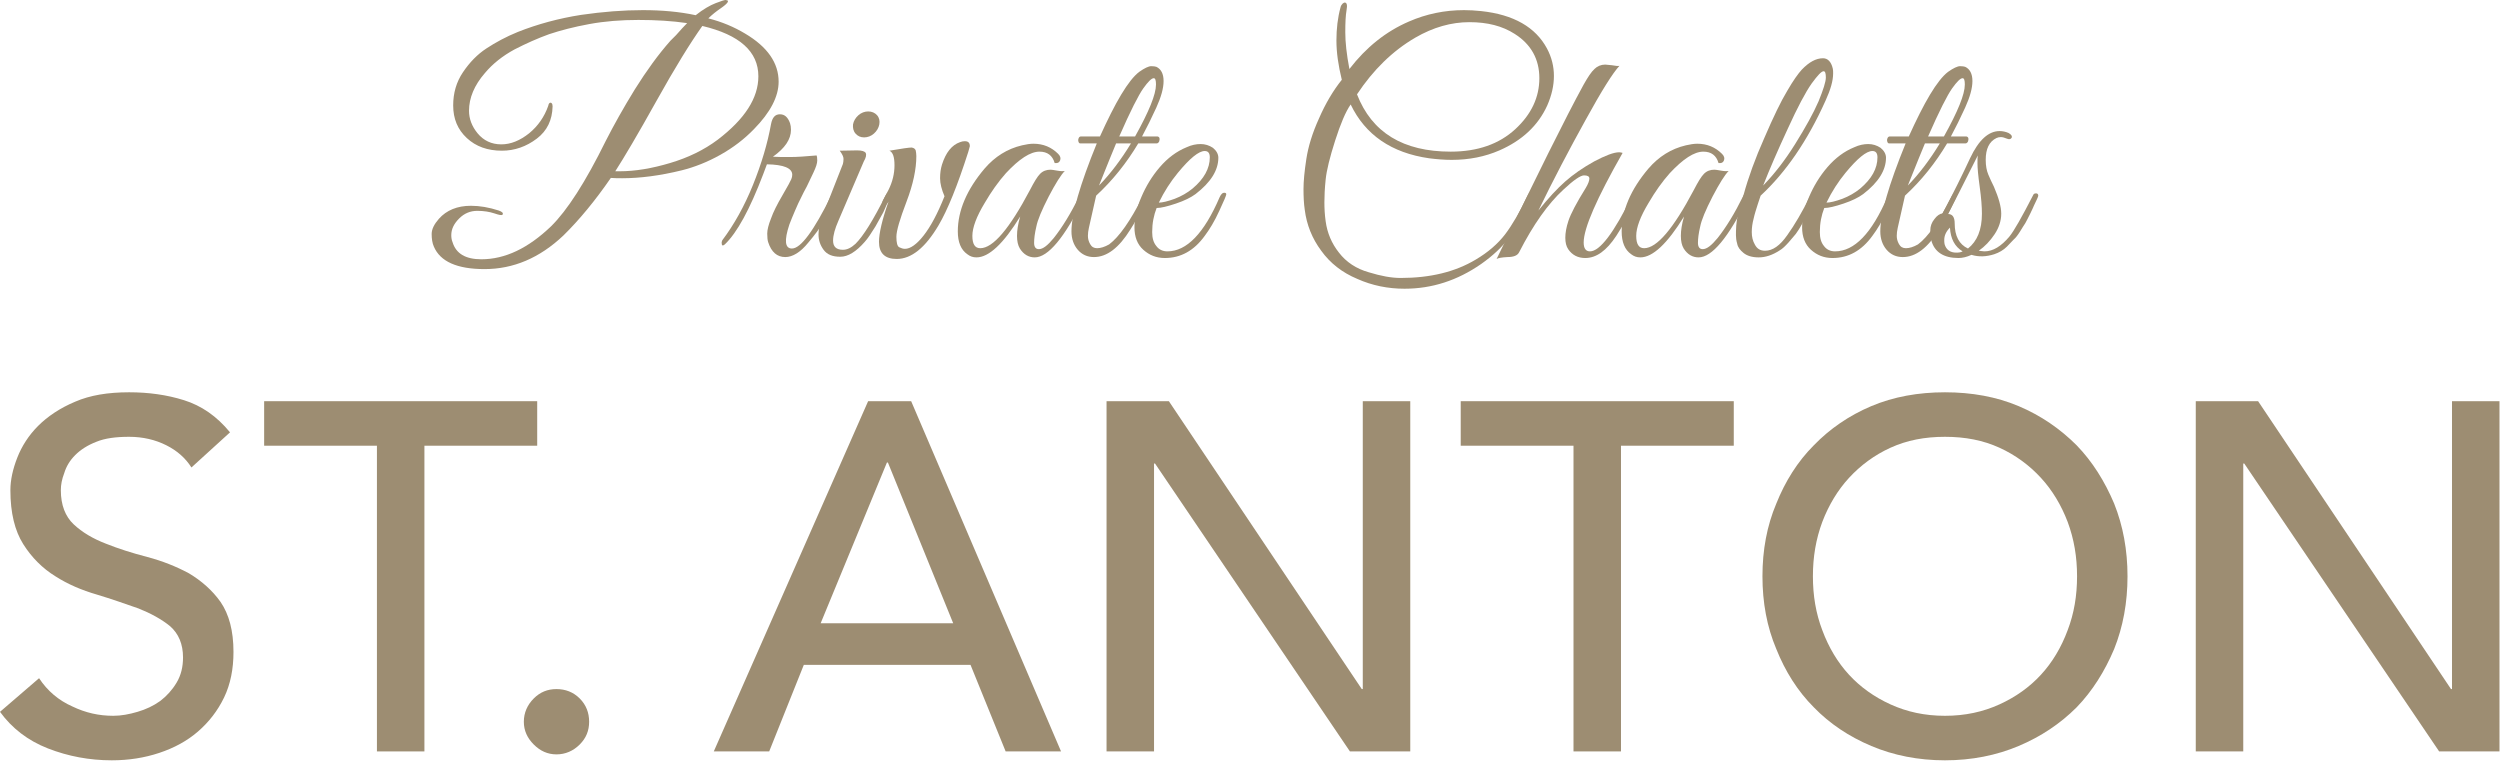 <svg xmlns="http://www.w3.org/2000/svg" xmlns:xlink="http://www.w3.org/1999/xlink" xmlns:serif="http://www.serif.com/" width="100%" height="100%" viewBox="0 0 2106 641" xml:space="preserve" style="fill-rule:evenodd;clip-rule:evenodd;stroke-linejoin:round;stroke-miterlimit:2;">    <g transform="matrix(1,0,0,1,-13.75,-25.821)">        <g transform="matrix(4.167,0,0,4.167,0,0)">            <path d="M146.499,9.909C147.267,9.141 148.099,8.501 148.931,7.925C149.763,7.349 150.211,6.965 150.403,6.645C150.531,6.389 150.467,6.261 150.211,6.261C150.147,6.197 150.083,6.197 149.955,6.197C149.763,6.197 149.123,6.389 147.971,6.837C146.819,7.285 145.475,8.053 143.939,9.269C140.675,8.565 137.091,8.245 133.251,8.245C129.347,8.245 125.187,8.565 120.771,9.205C116.291,9.909 112.003,11.061 107.971,12.661C105.603,13.621 103.491,14.773 101.635,15.989C99.779,17.205 98.243,18.805 96.899,20.789C95.555,22.773 94.915,25.013 94.915,27.509C94.915,30.197 95.811,32.373 97.667,34.101C99.523,35.829 101.891,36.661 104.771,36.661C107.331,36.661 109.699,35.829 111.811,34.229C113.923,32.629 114.947,30.453 115.011,27.701C115.011,27.381 114.947,27.189 114.819,27.061C114.691,26.933 114.563,26.933 114.435,26.997C114.243,27.125 114.179,27.317 114.115,27.637C113.347,29.813 112.067,31.669 110.275,33.141C108.419,34.613 106.563,35.381 104.643,35.381C102.659,35.381 101.059,34.613 99.843,33.141C98.691,31.733 98.115,30.197 98.115,28.597C98.115,25.973 99.203,23.413 101.315,20.981C102.915,19.061 104.963,17.461 107.331,16.181C109.699,14.965 112.003,13.941 114.307,13.109C116.611,12.341 119.299,11.637 122.435,11.061C125.571,10.485 128.835,10.229 132.355,10.229C135.875,10.229 139.139,10.421 142.211,10.869C141.635,11.445 140.867,12.277 139.971,13.301C139.523,13.749 139.139,14.133 138.819,14.453C136.387,17.205 134.019,20.469 131.651,24.245C129.283,28.085 127.363,31.541 125.763,34.677C121.667,42.997 117.955,48.757 114.691,51.957C110.083,56.373 105.411,58.613 100.611,58.613C97.411,58.613 95.491,57.461 94.787,55.157C94.595,54.709 94.531,54.197 94.531,53.749C94.531,52.533 95.043,51.445 96.131,50.357C97.155,49.333 98.371,48.821 99.779,48.821C101.123,48.821 102.275,49.013 103.235,49.333C104.195,49.653 104.707,49.781 104.899,49.589C105.091,49.269 104.835,49.013 104.131,48.757C102.147,48.117 100.291,47.797 98.499,47.797C95.747,47.797 93.571,48.693 92.035,50.421C91.075,51.509 90.563,52.533 90.563,53.493C90.563,54.453 90.691,55.349 91.011,56.053C92.291,59.061 95.683,60.597 101.251,60.597C107.075,60.597 112.387,58.357 117.187,53.813C120.451,50.613 123.651,46.709 126.787,42.165C127.555,42.229 128.323,42.229 129.091,42.229C132.675,42.229 136.707,41.717 141.123,40.629C143.683,39.989 146.307,38.965 148.931,37.493C151.555,36.021 153.795,34.293 155.715,32.309C159.043,28.917 160.707,25.717 160.707,22.709C160.707,18.933 158.467,15.669 153.923,12.981C151.683,11.637 149.251,10.613 146.499,9.909ZM127.683,40.821C129.411,38.133 132.227,33.397 136.003,26.613C139.779,19.829 142.915,14.773 145.283,11.445C152.835,13.237 156.611,16.629 156.611,21.621C156.611,26.037 153.859,30.261 148.419,34.421C145.603,36.533 142.403,38.069 138.755,39.157C135.107,40.245 131.715,40.821 128.579,40.821L127.683,40.821Z" style="fill:rgb(157,141,114);fill-rule:nonzero;"></path>        </g>        <g transform="matrix(4.167,0,0,4.167,0,0)">            <path d="M163.011,31.093C162.563,29.877 161.923,29.301 160.963,29.301C160.003,29.301 159.427,29.941 159.171,31.285C158.467,35.189 157.251,39.285 155.523,43.573C153.795,47.861 151.683,51.637 149.315,54.773C149.251,54.965 149.187,55.093 149.187,55.221C149.187,55.861 149.379,55.989 149.827,55.605C152.323,53.237 154.883,48.501 157.571,41.461L158.339,39.413C161.731,39.477 163.459,40.181 163.459,41.525C163.459,41.845 163.395,42.101 163.267,42.421C163.139,42.741 162.563,43.829 161.475,45.685C160.387,47.541 159.619,49.077 159.171,50.357C158.659,51.637 158.403,52.661 158.403,53.429C158.403,54.197 158.467,54.773 158.595,55.157C159.235,57.141 160.387,58.165 162.051,58.165C163.523,58.165 165.123,57.205 166.723,55.221C168.067,53.621 169.091,52.277 169.731,51.061C170.371,49.845 170.947,48.693 171.523,47.541C172.099,46.453 172.355,45.749 172.355,45.557C172.355,45.365 172.291,45.237 172.099,45.109C171.907,44.981 171.651,45.173 171.331,45.749C167.811,52.853 165.187,56.437 163.395,56.437C161.987,56.437 161.795,54.837 162.883,51.573C163.203,50.741 163.587,49.781 164.035,48.757C164.483,47.733 164.867,46.837 165.251,46.133C165.571,45.429 165.955,44.725 166.403,43.893C166.787,43.125 167.235,42.165 167.747,41.077C168.259,39.989 168.515,39.221 168.515,38.645C168.515,38.069 168.451,37.749 168.387,37.621C166.211,37.813 164.419,37.941 163.011,37.941C161.539,37.941 160.387,37.941 159.555,37.877C161.987,36.149 163.203,34.357 163.203,32.437C163.203,31.925 163.139,31.477 163.011,31.093Z" style="fill:rgb(157,141,114);fill-rule:nonzero;"></path>        </g>        <g transform="matrix(4.167,0,0,4.167,0,0)">            <path d="M181.058,31.349C181.186,30.645 181.058,30.005 180.61,29.493C180.162,28.981 179.522,28.725 178.818,28.725C178.114,28.725 177.41,28.981 176.834,29.493C176.258,30.005 175.874,30.645 175.746,31.349C175.682,32.053 175.81,32.693 176.258,33.205C176.706,33.717 177.282,33.973 177.986,33.973C178.69,33.973 179.394,33.717 179.97,33.205C180.546,32.693 180.93,32.053 181.058,31.349ZM171.714,54.837C171.714,53.749 172.098,52.405 172.802,50.805L177.922,38.837C178.37,38.069 178.498,37.493 178.306,37.109C178.114,36.789 177.538,36.597 176.578,36.597L173.058,36.661C173.57,37.365 173.826,37.877 173.826,38.325C173.826,38.773 173.762,39.093 173.698,39.349L169.602,49.781C169.026,51.125 168.77,52.405 168.77,53.557C168.77,54.709 169.09,55.733 169.794,56.693C170.498,57.653 171.586,58.101 173.186,58.101C174.722,58.101 176.386,57.077 178.114,55.093C178.754,54.389 179.458,53.301 180.29,51.957C181.058,50.613 181.57,49.653 181.89,49.077C182.146,48.501 182.466,47.797 182.786,47.029C183.106,46.325 183.298,45.813 183.298,45.621C183.298,45.429 183.234,45.301 183.17,45.237C182.85,44.981 182.594,45.173 182.274,45.813C179.842,50.677 177.858,53.877 176.258,55.477C175.362,56.309 174.53,56.693 173.698,56.693C172.354,56.693 171.714,56.053 171.714,54.837Z" style="fill:rgb(157,141,114);fill-rule:nonzero;"></path>        </g>        <g transform="matrix(4.167,0,0,4.167,0,0)">            <path d="M198.338,34.741C198.018,34.741 197.698,34.805 197.378,34.933C195.714,35.509 194.498,37.045 193.73,39.477C193.474,40.309 193.346,41.205 193.346,42.229C193.346,43.317 193.666,44.533 194.242,45.877C192.834,49.397 191.426,52.021 190.018,53.813C188.61,55.605 187.33,56.501 186.242,56.501C185.858,56.501 185.474,56.373 185.09,56.181C184.706,55.989 184.514,55.285 184.514,54.069C184.514,52.853 185.218,50.485 186.562,46.965C187.906,43.445 188.546,40.373 188.546,37.749C188.546,37.301 188.482,36.917 188.418,36.597C188.29,36.277 188.034,36.085 187.586,36.021C187.138,36.021 185.666,36.213 183.106,36.661C183.81,36.981 184.13,37.941 184.13,39.605C184.13,41.269 183.746,42.933 182.914,44.597L181.762,46.773C181.634,47.093 181.698,47.413 181.954,47.605C182.146,47.861 182.466,47.669 182.914,46.965C181.634,50.613 180.994,53.365 180.994,55.093C180.994,57.397 182.21,58.549 184.578,58.549C187.522,58.549 190.338,56.309 193.026,51.765C194.882,48.629 196.866,43.701 199.042,36.917L199.362,35.765C199.362,35.061 199.042,34.741 198.338,34.741Z" style="fill:rgb(157,141,114);fill-rule:nonzero;"></path>        </g>        <g transform="matrix(4.167,0,0,4.167,0,0)">            <path d="M218.562,40.757C218.242,40.821 217.73,40.821 217.026,40.693C216.322,40.565 215.874,40.501 215.682,40.501C214.85,40.501 214.146,40.757 213.57,41.333C212.994,41.909 212.354,42.997 211.522,44.597C207.362,52.469 204.034,56.373 201.474,56.373C200.386,56.373 199.874,55.541 199.874,53.877C199.874,52.213 200.706,49.973 202.37,47.221C203.714,44.917 205.122,42.933 206.658,41.205C209.346,38.325 211.586,36.853 213.442,36.853C215.042,36.853 216.066,37.621 216.514,39.157C217.09,39.221 217.41,39.093 217.602,38.645C217.794,38.197 217.666,37.749 217.218,37.301C215.874,35.957 214.21,35.253 212.226,35.253C211.522,35.253 210.754,35.381 209.922,35.573C206.914,36.277 204.418,37.877 202.37,40.245C198.722,44.533 196.93,48.821 196.93,52.981C196.93,55.157 197.57,56.693 198.85,57.589C199.426,58.037 200.002,58.229 200.706,58.229C203.202,58.229 206.146,55.477 209.538,49.973C209.09,51.509 208.898,52.789 208.898,53.877C208.898,54.965 209.09,55.797 209.474,56.437C210.242,57.653 211.266,58.229 212.482,58.229C215.17,58.229 218.498,54.261 222.402,46.325C222.53,46.005 222.594,45.749 222.594,45.557C222.594,45.173 222.402,45.045 222.082,45.173C221.89,45.237 221.698,45.429 221.506,45.813C219.778,49.333 218.05,52.149 216.322,54.325C215.106,55.797 214.146,56.565 213.314,56.565C212.674,56.565 212.354,56.117 212.354,55.285C212.354,54.453 212.482,53.365 212.802,52.021C213.058,50.677 213.89,48.693 215.298,45.941C216.706,43.253 217.794,41.525 218.562,40.757Z" style="fill:rgb(157,141,114);fill-rule:nonzero;"></path>        </g>        <g transform="matrix(4.167,0,0,4.167,0,0)">            <path d="M221.185,56.693C222.017,57.653 223.105,58.165 224.449,58.165C227.073,58.165 229.505,56.309 231.809,52.597C232.641,51.381 233.729,49.269 235.137,46.325C235.329,45.877 235.393,45.557 235.329,45.365C235.265,45.173 235.137,45.173 234.945,45.237C234.689,45.301 234.497,45.557 234.305,45.941C231.809,50.869 229.569,54.069 227.521,55.605C226.625,56.117 225.793,56.373 225.089,56.373C224.449,56.373 224.001,56.117 223.681,55.541C223.361,54.965 223.233,54.453 223.233,53.877C223.233,53.365 223.297,52.853 223.425,52.277L224.897,45.749C228.225,42.677 231.041,39.157 233.409,35.189L237.121,35.189C237.313,35.189 237.505,35.061 237.633,34.805C237.697,34.613 237.761,34.357 237.697,34.101C237.633,33.909 237.441,33.781 237.249,33.781L234.177,33.781C235.137,31.989 236.097,30.069 237.057,27.957C238.017,25.845 238.529,24.053 238.529,22.581C238.529,21.109 238.017,20.149 237.057,19.701C236.865,19.637 236.481,19.573 236.033,19.573C235.521,19.573 234.689,19.957 233.601,20.725C232.513,21.557 231.297,23.093 229.953,25.333C228.609,27.573 227.201,30.389 225.665,33.781L221.825,33.781C221.633,33.781 221.441,33.909 221.377,34.101C221.249,34.357 221.249,34.613 221.313,34.805C221.377,35.061 221.505,35.189 221.697,35.189L225.025,35.189C221.633,43.509 219.905,49.461 219.905,52.981C219.905,54.453 220.353,55.733 221.185,56.693ZM229.569,33.781C231.809,28.661 233.473,25.397 234.433,24.053C235.393,22.709 236.097,22.005 236.545,22.005C236.865,22.005 236.993,22.453 236.993,23.285C236.993,25.269 235.585,28.725 232.769,33.781L229.569,33.781ZM225.473,43.701C227.265,39.221 228.417,36.405 228.929,35.189L231.937,35.189C229.953,38.453 227.777,41.333 225.473,43.701Z" style="fill:rgb(157,141,114);fill-rule:nonzero;"></path>        </g>        <g transform="matrix(4.167,0,0,4.167,0,0)">            <path d="M241.025,47.349C242.753,46.773 244.033,46.133 244.993,45.429C248.065,43.061 249.601,40.629 249.601,38.069C249.601,37.365 249.217,36.661 248.513,36.085C247.745,35.573 246.913,35.317 246.017,35.317C245.121,35.317 244.161,35.509 243.201,35.957C241.153,36.789 239.361,38.133 237.761,39.989C236.161,41.845 234.945,43.893 234.049,46.005C233.089,48.181 232.641,50.229 232.641,52.149C232.641,54.069 233.217,55.605 234.433,56.693C235.649,57.781 237.057,58.357 238.785,58.357C241.985,58.357 244.673,56.885 246.849,53.877C247.809,52.597 248.833,50.933 249.793,48.821C250.753,46.773 251.201,45.685 251.201,45.493C251.201,45.301 251.137,45.237 250.945,45.173C250.497,45.109 250.177,45.365 249.857,46.069C246.721,53.365 243.201,57.013 239.297,57.013C238.337,57.013 237.569,56.629 237.057,55.925C236.481,55.221 236.225,54.325 236.225,53.109C236.225,51.317 236.545,49.717 237.121,48.245C238.017,48.245 239.297,47.925 241.025,47.349ZM244.353,44.341C243.329,45.173 242.113,45.877 240.769,46.389C239.361,46.901 238.273,47.157 237.569,47.157C238.657,44.917 239.937,42.933 241.409,41.141C243.841,38.197 245.633,36.725 246.849,36.725C247.553,36.725 247.873,37.173 247.873,38.005C247.873,40.245 246.721,42.357 244.353,44.341Z" style="fill:rgb(157,141,114);fill-rule:nonzero;"></path>        </g>        <g transform="matrix(4.167,0,0,4.167,0,0)">            <path d="M302.719,59.573C305.087,57.909 307.007,56.117 308.415,54.197C309.759,52.277 311.295,49.653 312.895,46.389C313.215,45.749 313.215,45.365 312.959,45.173C312.639,44.981 312.383,45.173 312.127,45.749C310.527,49.077 308.991,51.701 307.583,53.557C306.111,55.477 304.127,57.205 301.631,58.677C297.471,61.173 292.415,62.389 286.463,62.389C284.607,62.389 282.495,62.005 279.999,61.237C277.503,60.533 275.455,59.189 273.983,57.269C272.511,55.413 271.615,53.301 271.295,50.933C271.103,49.589 271.039,48.309 271.039,47.093C271.039,45.877 271.103,44.341 271.295,42.485C271.487,40.629 272.127,38.005 273.215,34.613C274.303,31.221 275.327,28.789 276.351,27.317C279.295,33.461 284.607,37.109 292.223,38.197C293.759,38.389 295.295,38.517 296.767,38.517C300.287,38.517 303.487,37.877 306.431,36.597C310.975,34.613 314.239,31.605 316.095,27.509C316.991,25.461 317.439,23.477 317.439,21.557C317.439,19.637 316.991,17.781 316.031,15.989C313.727,11.701 309.311,9.141 302.719,8.437C301.503,8.309 300.351,8.245 299.263,8.245C295.359,8.245 291.647,9.013 288.127,10.549C283.519,12.533 279.487,15.733 276.095,20.149C275.519,17.141 275.263,14.709 275.263,12.725C275.263,10.805 275.327,9.333 275.519,8.245C275.711,7.221 275.583,6.709 275.135,6.709C275.071,6.709 274.943,6.773 274.751,6.901C274.559,7.093 274.367,7.349 274.303,7.669C273.727,9.781 273.471,12.021 273.471,14.389C273.471,16.821 273.855,19.445 274.559,22.325C272.767,24.565 271.231,27.189 269.951,30.133C268.607,33.077 267.775,35.829 267.391,38.325C267.007,40.821 266.815,42.869 266.815,44.405C266.815,45.941 266.879,47.349 267.071,48.629C267.455,51.637 268.543,54.389 270.399,56.885C272.191,59.381 274.623,61.301 277.695,62.581C280.703,63.925 283.903,64.565 287.231,64.565C292.799,64.565 297.919,62.901 302.719,59.573ZM289.407,13.813C293.055,11.701 296.703,10.677 300.351,10.677C303.999,10.677 307.007,11.445 309.503,13.045C312.831,15.157 314.495,18.165 314.495,22.005C314.495,25.845 312.895,29.301 309.631,32.309C306.367,35.317 302.015,36.853 296.575,36.853C286.975,36.853 280.639,33.013 277.631,25.269C280.895,20.341 284.799,16.501 289.407,13.813Z" style="fill:rgb(157,141,114);fill-rule:nonzero;"></path>        </g>        <g transform="matrix(4.167,0,0,4.167,0,0)">            <path d="M331.327,37.109C331.135,37.045 330.879,36.981 330.623,36.981C329.535,36.981 327.871,37.621 325.567,38.837C323.263,40.117 321.343,41.461 319.743,42.869C318.143,44.277 316.287,46.261 314.303,48.757C317.311,42.549 320.511,36.469 323.839,30.453C327.103,24.501 329.407,20.853 330.687,19.509C330.367,19.573 329.855,19.509 329.151,19.381C328.447,19.317 327.999,19.253 327.807,19.253C326.975,19.253 326.207,19.573 325.631,20.149C324.991,20.725 324.287,21.813 323.455,23.285C319.807,29.941 313.983,41.717 305.855,58.549C306.175,58.357 306.879,58.229 308.031,58.165C309.311,58.165 310.079,57.845 310.399,57.205C313.279,51.573 316.287,47.349 319.359,44.533C321.407,42.613 322.815,41.653 323.519,41.653C324.223,41.653 324.607,41.845 324.607,42.293C324.607,42.741 324.351,43.381 323.903,44.149C321.983,47.221 320.831,49.461 320.383,50.805C319.935,52.149 319.743,53.301 319.743,54.261C319.743,55.221 319.935,55.989 320.319,56.565C321.151,57.781 322.303,58.357 323.775,58.357C326.015,58.357 328.063,56.885 330.047,53.877C331.007,52.405 331.711,51.189 332.223,50.229C332.671,49.333 333.183,48.373 333.695,47.349C334.143,46.389 334.399,45.749 334.399,45.557C334.399,45.365 334.271,45.173 334.079,45.045C333.823,44.917 333.567,45.173 333.247,45.749C329.599,53.237 326.719,57.013 324.735,57.013C323.903,57.013 323.455,56.437 323.455,55.221C323.455,52.341 326.079,46.325 331.327,37.109Z" style="fill:rgb(157,141,114);fill-rule:nonzero;"></path>        </g>        <g transform="matrix(4.167,0,0,4.167,0,0)">            <path d="M352.766,40.757C352.446,40.821 351.934,40.821 351.23,40.693C350.526,40.565 350.078,40.501 349.886,40.501C349.054,40.501 348.35,40.757 347.774,41.333C347.198,41.909 346.558,42.997 345.726,44.597C341.566,52.469 338.238,56.373 335.678,56.373C334.59,56.373 334.078,55.541 334.078,53.877C334.078,52.213 334.91,49.973 336.574,47.221C337.918,44.917 339.326,42.933 340.862,41.205C343.55,38.325 345.79,36.853 347.646,36.853C349.246,36.853 350.27,37.621 350.718,39.157C351.294,39.221 351.614,39.093 351.806,38.645C351.998,38.197 351.87,37.749 351.422,37.301C350.078,35.957 348.414,35.253 346.43,35.253C345.726,35.253 344.958,35.381 344.126,35.573C341.118,36.277 338.622,37.877 336.574,40.245C332.926,44.533 331.134,48.821 331.134,52.981C331.134,55.157 331.774,56.693 333.054,57.589C333.63,58.037 334.206,58.229 334.91,58.229C337.406,58.229 340.35,55.477 343.742,49.973C343.294,51.509 343.102,52.789 343.102,53.877C343.102,54.965 343.294,55.797 343.678,56.437C344.446,57.653 345.47,58.229 346.686,58.229C349.374,58.229 352.702,54.261 356.606,46.325C356.734,46.005 356.798,45.749 356.798,45.557C356.798,45.173 356.606,45.045 356.286,45.173C356.094,45.237 355.902,45.429 355.71,45.813C353.982,49.333 352.254,52.149 350.526,54.325C349.31,55.797 348.35,56.565 347.518,56.565C346.878,56.565 346.558,56.117 346.558,55.285C346.558,54.453 346.686,53.365 347.006,52.021C347.262,50.677 348.094,48.693 349.502,45.941C350.91,43.253 351.998,41.525 352.766,40.757Z" style="fill:rgb(157,141,114);fill-rule:nonzero;"></path>        </g>        <g transform="matrix(4.167,0,0,4.167,0,0)">            <path d="M359.229,45.749C364.285,41.077 368.701,34.677 372.349,26.549C373.373,24.309 373.885,22.517 373.885,21.045C373.885,20.661 373.885,20.341 373.821,20.085C373.501,18.677 372.797,17.973 371.837,17.973C370.429,17.973 369.021,18.741 367.549,20.277C366.845,21.045 365.821,22.453 364.605,24.565C363.325,26.677 361.789,29.877 359.997,34.037C358.141,38.197 356.733,42.101 355.773,45.621C355.709,45.813 355.517,46.517 355.133,47.797C354.685,49.077 354.429,50.421 354.301,51.765C354.237,52.597 354.237,53.237 354.237,53.749C354.237,54.261 354.301,54.837 354.493,55.477C354.621,56.181 355.069,56.757 355.773,57.333C356.477,57.909 357.501,58.229 358.845,58.229C360.189,58.229 361.597,57.781 363.069,56.821C363.645,56.501 364.221,55.925 364.861,55.221C365.437,54.517 365.949,53.941 366.333,53.493C366.653,53.045 367.101,52.405 367.613,51.445C368.061,50.549 368.445,49.909 368.637,49.525C368.829,49.205 369.085,48.565 369.533,47.605C369.917,46.709 370.173,46.133 370.301,45.813C370.429,45.557 370.365,45.365 370.173,45.173C369.853,45.045 369.533,45.301 369.213,45.877C367.613,49.077 366.077,51.701 364.605,53.749C363.133,55.861 361.661,56.885 360.125,56.885C359.165,56.885 358.525,56.501 358.077,55.669C357.629,54.901 357.437,54.069 357.437,53.109C357.437,52.213 357.565,51.317 357.821,50.357C358.013,49.461 358.333,48.501 358.653,47.477C358.973,46.517 359.165,45.941 359.229,45.749ZM359.741,43.701C361.021,40.437 362.685,36.597 364.733,32.181C366.717,27.829 368.317,24.821 369.533,23.093C370.749,21.429 371.517,20.597 371.965,20.597C372.285,20.597 372.413,21.045 372.413,21.877C372.413,22.709 371.901,24.309 370.941,26.677C369.917,29.045 368.317,31.925 366.205,35.317C364.093,38.709 361.917,41.461 359.741,43.701Z" style="fill:rgb(157,141,114);fill-rule:nonzero;"></path>        </g>        <g transform="matrix(4.167,0,0,4.167,0,0)">            <path d="M375.997,47.349C377.725,46.773 379.005,46.133 379.965,45.429C383.037,43.061 384.573,40.629 384.573,38.069C384.573,37.365 384.189,36.661 383.485,36.085C382.717,35.573 381.885,35.317 380.989,35.317C380.093,35.317 379.133,35.509 378.173,35.957C376.125,36.789 374.333,38.133 372.733,39.989C371.133,41.845 369.917,43.893 369.021,46.005C368.061,48.181 367.613,50.229 367.613,52.149C367.613,54.069 368.189,55.605 369.405,56.693C370.621,57.781 372.029,58.357 373.757,58.357C376.957,58.357 379.645,56.885 381.821,53.877C382.781,52.597 383.805,50.933 384.765,48.821C385.725,46.773 386.173,45.685 386.173,45.493C386.173,45.301 386.109,45.237 385.917,45.173C385.469,45.109 385.149,45.365 384.829,46.069C381.693,53.365 378.173,57.013 374.269,57.013C373.309,57.013 372.541,56.629 372.029,55.925C371.453,55.221 371.197,54.325 371.197,53.109C371.197,51.317 371.517,49.717 372.093,48.245C372.989,48.245 374.269,47.925 375.997,47.349ZM379.325,44.341C378.301,45.173 377.085,45.877 375.741,46.389C374.333,46.901 373.245,47.157 372.541,47.157C373.629,44.917 374.909,42.933 376.381,41.141C378.813,38.197 380.605,36.725 381.821,36.725C382.525,36.725 382.845,37.173 382.845,38.005C382.845,40.245 381.693,42.357 379.325,44.341Z" style="fill:rgb(157,141,114);fill-rule:nonzero;"></path>        </g>        <g transform="matrix(4.167,0,0,4.167,0,0)">            <path d="M384.7,56.693C385.532,57.653 386.62,58.165 387.964,58.165C390.588,58.165 393.02,56.309 395.324,52.597C396.156,51.381 397.244,49.269 398.652,46.325C398.844,45.877 398.908,45.557 398.844,45.365C398.78,45.173 398.652,45.173 398.46,45.237C398.204,45.301 398.012,45.557 397.82,45.941C395.324,50.869 393.084,54.069 391.036,55.605C390.14,56.117 389.308,56.373 388.604,56.373C387.964,56.373 387.516,56.117 387.196,55.541C386.876,54.965 386.748,54.453 386.748,53.877C386.748,53.365 386.812,52.853 386.94,52.277L388.412,45.749C391.74,42.677 394.556,39.157 396.924,35.189L400.636,35.189C400.828,35.189 401.02,35.061 401.148,34.805C401.212,34.613 401.276,34.357 401.212,34.101C401.148,33.909 400.956,33.781 400.764,33.781L397.692,33.781C398.652,31.989 399.612,30.069 400.572,27.957C401.532,25.845 402.044,24.053 402.044,22.581C402.044,21.109 401.532,20.149 400.572,19.701C400.38,19.637 399.996,19.573 399.548,19.573C399.036,19.573 398.204,19.957 397.116,20.725C396.028,21.557 394.812,23.093 393.468,25.333C392.124,27.573 390.716,30.389 389.18,33.781L385.34,33.781C385.148,33.781 384.956,33.909 384.892,34.101C384.764,34.357 384.764,34.613 384.828,34.805C384.892,35.061 385.02,35.189 385.212,35.189L388.54,35.189C385.148,43.509 383.42,49.461 383.42,52.981C383.42,54.453 383.868,55.733 384.7,56.693ZM393.084,33.781C395.324,28.661 396.988,25.397 397.948,24.053C398.908,22.709 399.612,22.005 400.06,22.005C400.38,22.005 400.508,22.453 400.508,23.285C400.508,25.269 399.1,28.725 396.284,33.781L393.084,33.781ZM388.988,43.701C390.78,39.221 391.932,36.405 392.444,35.189L395.452,35.189C393.468,38.453 391.292,41.333 388.988,43.701Z" style="fill:rgb(157,141,114);fill-rule:nonzero;"></path>        </g>        <g transform="matrix(4.167,0,0,4.167,0,0)">            <path d="M406.524,53.557C407.42,52.213 407.868,50.805 407.868,49.397C407.868,47.989 407.356,46.197 406.396,43.957C405.948,43.061 405.564,42.229 405.244,41.461C404.924,40.693 404.732,39.733 404.732,38.517C404.732,36.277 405.436,34.805 406.908,34.101C407.164,33.973 407.484,33.909 407.804,33.909C408.124,33.909 408.572,34.037 409.02,34.229C409.468,34.421 409.788,34.357 409.98,34.037C410.108,33.717 409.916,33.397 409.34,33.077C408.764,32.821 408.124,32.693 407.548,32.693C405.308,32.693 403.324,34.485 401.596,38.133C400.06,41.461 398.204,45.173 396.028,49.333C395.452,49.397 394.876,49.781 394.364,50.485C393.788,51.189 393.532,51.957 393.532,52.725C393.532,53.557 393.596,54.197 393.724,54.773C394.364,57.141 396.22,58.357 399.228,58.357C399.996,58.357 400.892,58.165 401.852,57.717C403.324,58.165 404.86,58.101 406.46,57.589C407.42,57.269 408.316,56.757 409.02,56.053L410.364,54.645C410.812,54.261 411.196,53.749 411.644,53.045C412.092,52.341 412.412,51.765 412.732,51.317C412.988,50.869 413.308,50.229 413.692,49.461C414.076,48.693 414.332,48.117 414.524,47.669C414.716,47.285 414.908,46.901 415.1,46.453C415.292,46.069 415.356,45.813 415.356,45.749C415.356,45.429 415.164,45.237 414.78,45.301C414.588,45.301 414.396,45.429 414.332,45.621C412.028,50.101 410.428,52.917 409.532,54.005C407.868,55.989 406.204,57.013 404.476,57.013C404.284,57.013 403.9,56.949 403.324,56.885C404.54,56.053 405.628,54.901 406.524,53.557ZM398.46,51.381C398.46,50.101 398.012,49.461 397.116,49.461C397.884,48.053 399.868,44.085 403.132,37.621C403.068,37.941 403.068,38.453 403.068,39.285C403.068,40.117 403.196,41.653 403.516,43.957C403.836,46.261 403.964,48.053 403.964,49.397C403.964,52.661 403.004,54.965 401.148,56.437C399.356,55.605 398.46,53.877 398.46,51.381ZM397.5,52.213C397.628,54.453 398.46,56.053 400.06,57.013C399.74,57.205 399.292,57.269 398.78,57.269C397.564,57.269 396.732,56.693 396.412,55.541C396.348,55.221 396.348,54.965 396.348,54.709C396.348,53.813 396.732,52.981 397.5,52.213Z" style="fill:rgb(157,141,114);fill-rule:nonzero;"></path>        </g>        <g transform="matrix(4.167,0,0,4.167,0,0)">            <path d="M3.3,150.101C5.7,153.401 8.9,155.901 13,157.501C17.1,159.101 21.4,159.901 25.9,159.901C29.3,159.901 32.5,159.401 35.5,158.401C38.5,157.401 41.1,156.001 43.3,154.101C45.5,152.201 47.3,149.901 48.6,147.201C49.9,144.501 50.5,141.401 50.5,138.001C50.5,133.701 49.6,130.401 47.9,127.901C46.2,125.501 44,123.601 41.5,122.101C38.9,120.701 36.1,119.601 33.1,118.801C30,118.001 27.2,117.101 24.7,116.101C22.1,115.101 19.9,113.801 18.2,112.201C16.5,110.601 15.6,108.301 15.6,105.301C15.6,104.201 15.8,103.101 16.3,101.801C16.7,100.501 17.4,99.301 18.5,98.201C19.6,97.101 21,96.201 22.8,95.501C24.5,94.801 26.7,94.501 29.4,94.501C32.2,94.501 34.7,95.101 36.9,96.201C39.1,97.301 40.8,98.801 42,100.701L49.8,93.601C47.1,90.301 44,88.201 40.5,87.101C37,86.001 33.3,85.501 29.4,85.501C25.1,85.501 21.5,86.101 18.5,87.401C15.4,88.701 12.9,90.401 11,92.301C9.1,94.201 7.7,96.401 6.8,98.701C5.9,101.001 5.4,103.201 5.4,105.301C5.4,109.901 6.3,113.501 8,116.201C9.7,118.901 11.9,121.101 14.5,122.701C17,124.301 19.8,125.501 22.9,126.401C25.9,127.301 28.7,128.301 31.3,129.201C33.8,130.201 36,131.401 37.7,132.801C39.4,134.301 40.3,136.401 40.3,139.101C40.3,141.001 39.9,142.701 39,144.201C38.1,145.701 37,146.901 35.7,147.901C34.3,148.901 32.8,149.601 31.1,150.101C29.4,150.601 27.8,150.901 26.2,150.901C23.3,150.901 20.6,150.301 17.9,149.001C15.2,147.801 12.9,145.901 11.2,143.301L3.3,150.101Z" style="fill:rgb(157,141,114);fill-rule:nonzero;"></path>        </g>        <g transform="matrix(4.167,0,0,4.167,0,0)">            <path d="M79.5,158.102L89.1,158.102L89.1,96.302L111.9,96.302L111.9,87.302L56.7,87.302L56.7,96.302L79.5,96.302L79.5,158.102Z" style="fill:rgb(157,141,114);fill-rule:nonzero;"></path>        </g>        <g transform="matrix(4.167,0,0,4.167,0,0)">            <path d="M120.499,156.702C121.799,155.402 122.399,153.902 122.399,152.102C122.399,150.302 121.799,148.702 120.499,147.402C119.199,146.102 117.599,145.502 115.799,145.502C113.999,145.502 112.499,146.102 111.199,147.402C109.899,148.702 109.199,150.302 109.199,152.102C109.199,153.902 109.899,155.402 111.199,156.702C112.499,158.002 113.999,158.702 115.799,158.702C117.599,158.702 119.199,158.002 120.499,156.702Z" style="fill:rgb(157,141,114);fill-rule:nonzero;"></path>        </g>        <g transform="matrix(4.167,0,0,4.167,0,0)">            <path d="M147.6,158.101L158.8,158.101L165.8,140.601L199.5,140.601L206.6,158.101L217.8,158.101L187.5,87.301L178.8,87.301L147.6,158.101ZM169.2,132.201L182.6,99.701L182.8,99.701L196,132.201L169.2,132.201Z" style="fill:rgb(157,141,114);fill-rule:nonzero;"></path>        </g>        <g transform="matrix(4.167,0,0,4.167,0,0)">            <path d="M226.999,158.102L236.599,158.102L236.599,99.902L236.799,99.902L276.199,158.102L288.399,158.102L288.399,87.302L278.799,87.302L278.799,145.502L278.599,145.502L239.599,87.302L226.999,87.302L226.999,158.102Z" style="fill:rgb(157,141,114);fill-rule:nonzero;"></path>        </g>        <g transform="matrix(4.167,0,0,4.167,0,0)">            <path d="M321.398,158.102L330.998,158.102L330.998,96.302L353.798,96.302L353.798,87.302L298.598,87.302L298.598,96.302L321.398,96.302L321.398,158.102Z" style="fill:rgb(157,141,114);fill-rule:nonzero;"></path>        </g>        <g transform="matrix(4.167,0,0,4.167,0,0)">            <path d="M411.397,157.002C415.897,155.102 419.797,152.502 423.097,149.202C426.297,145.902 428.797,141.902 430.697,137.402C432.497,132.902 433.397,128.002 433.397,122.702C433.397,117.402 432.497,112.502 430.697,108.002C428.797,103.502 426.297,99.502 423.097,96.202C419.797,92.902 415.897,90.202 411.397,88.302C406.897,86.402 401.897,85.502 396.497,85.502C391.097,85.502 386.097,86.402 381.597,88.302C377.097,90.202 373.197,92.902 369.997,96.202C366.697,99.502 364.197,103.502 362.397,108.002C360.497,112.502 359.597,117.402 359.597,122.702C359.597,128.002 360.497,132.902 362.397,137.402C364.197,141.902 366.697,145.902 369.997,149.202C373.197,152.502 377.097,155.102 381.597,157.002C386.097,158.902 391.097,159.902 396.497,159.902C401.897,159.902 406.897,158.902 411.397,157.002ZM385.497,148.602C382.197,147.102 379.397,145.102 377.097,142.602C374.797,140.102 372.997,137.102 371.697,133.602C370.397,130.202 369.797,126.602 369.797,122.702C369.797,118.802 370.397,115.202 371.697,111.702C372.997,108.302 374.797,105.302 377.097,102.802C379.397,100.302 382.197,98.202 385.497,96.702C388.797,95.202 392.397,94.502 396.497,94.502C400.597,94.502 404.197,95.202 407.497,96.702C410.797,98.202 413.597,100.302 415.897,102.802C418.197,105.302 419.997,108.302 421.297,111.702C422.597,115.202 423.197,118.802 423.197,122.702C423.197,126.602 422.597,130.202 421.297,133.602C419.997,137.102 418.197,140.102 415.897,142.602C413.597,145.102 410.797,147.102 407.497,148.602C404.197,150.102 400.597,150.902 396.497,150.902C392.397,150.902 388.797,150.102 385.497,148.602Z" style="fill:rgb(157,141,114);fill-rule:nonzero;"></path>        </g>        <g transform="matrix(4.167,0,0,4.167,0,0)">            <path d="M447.196,158.102L456.796,158.102L456.796,99.902L456.996,99.902L496.396,158.102L508.596,158.102L508.596,87.302L498.996,87.302L498.996,145.502L498.796,145.502L459.796,87.302L447.196,87.302L447.196,158.102Z" style="fill:rgb(157,141,114);fill-rule:nonzero;"></path>        </g>    </g></svg>